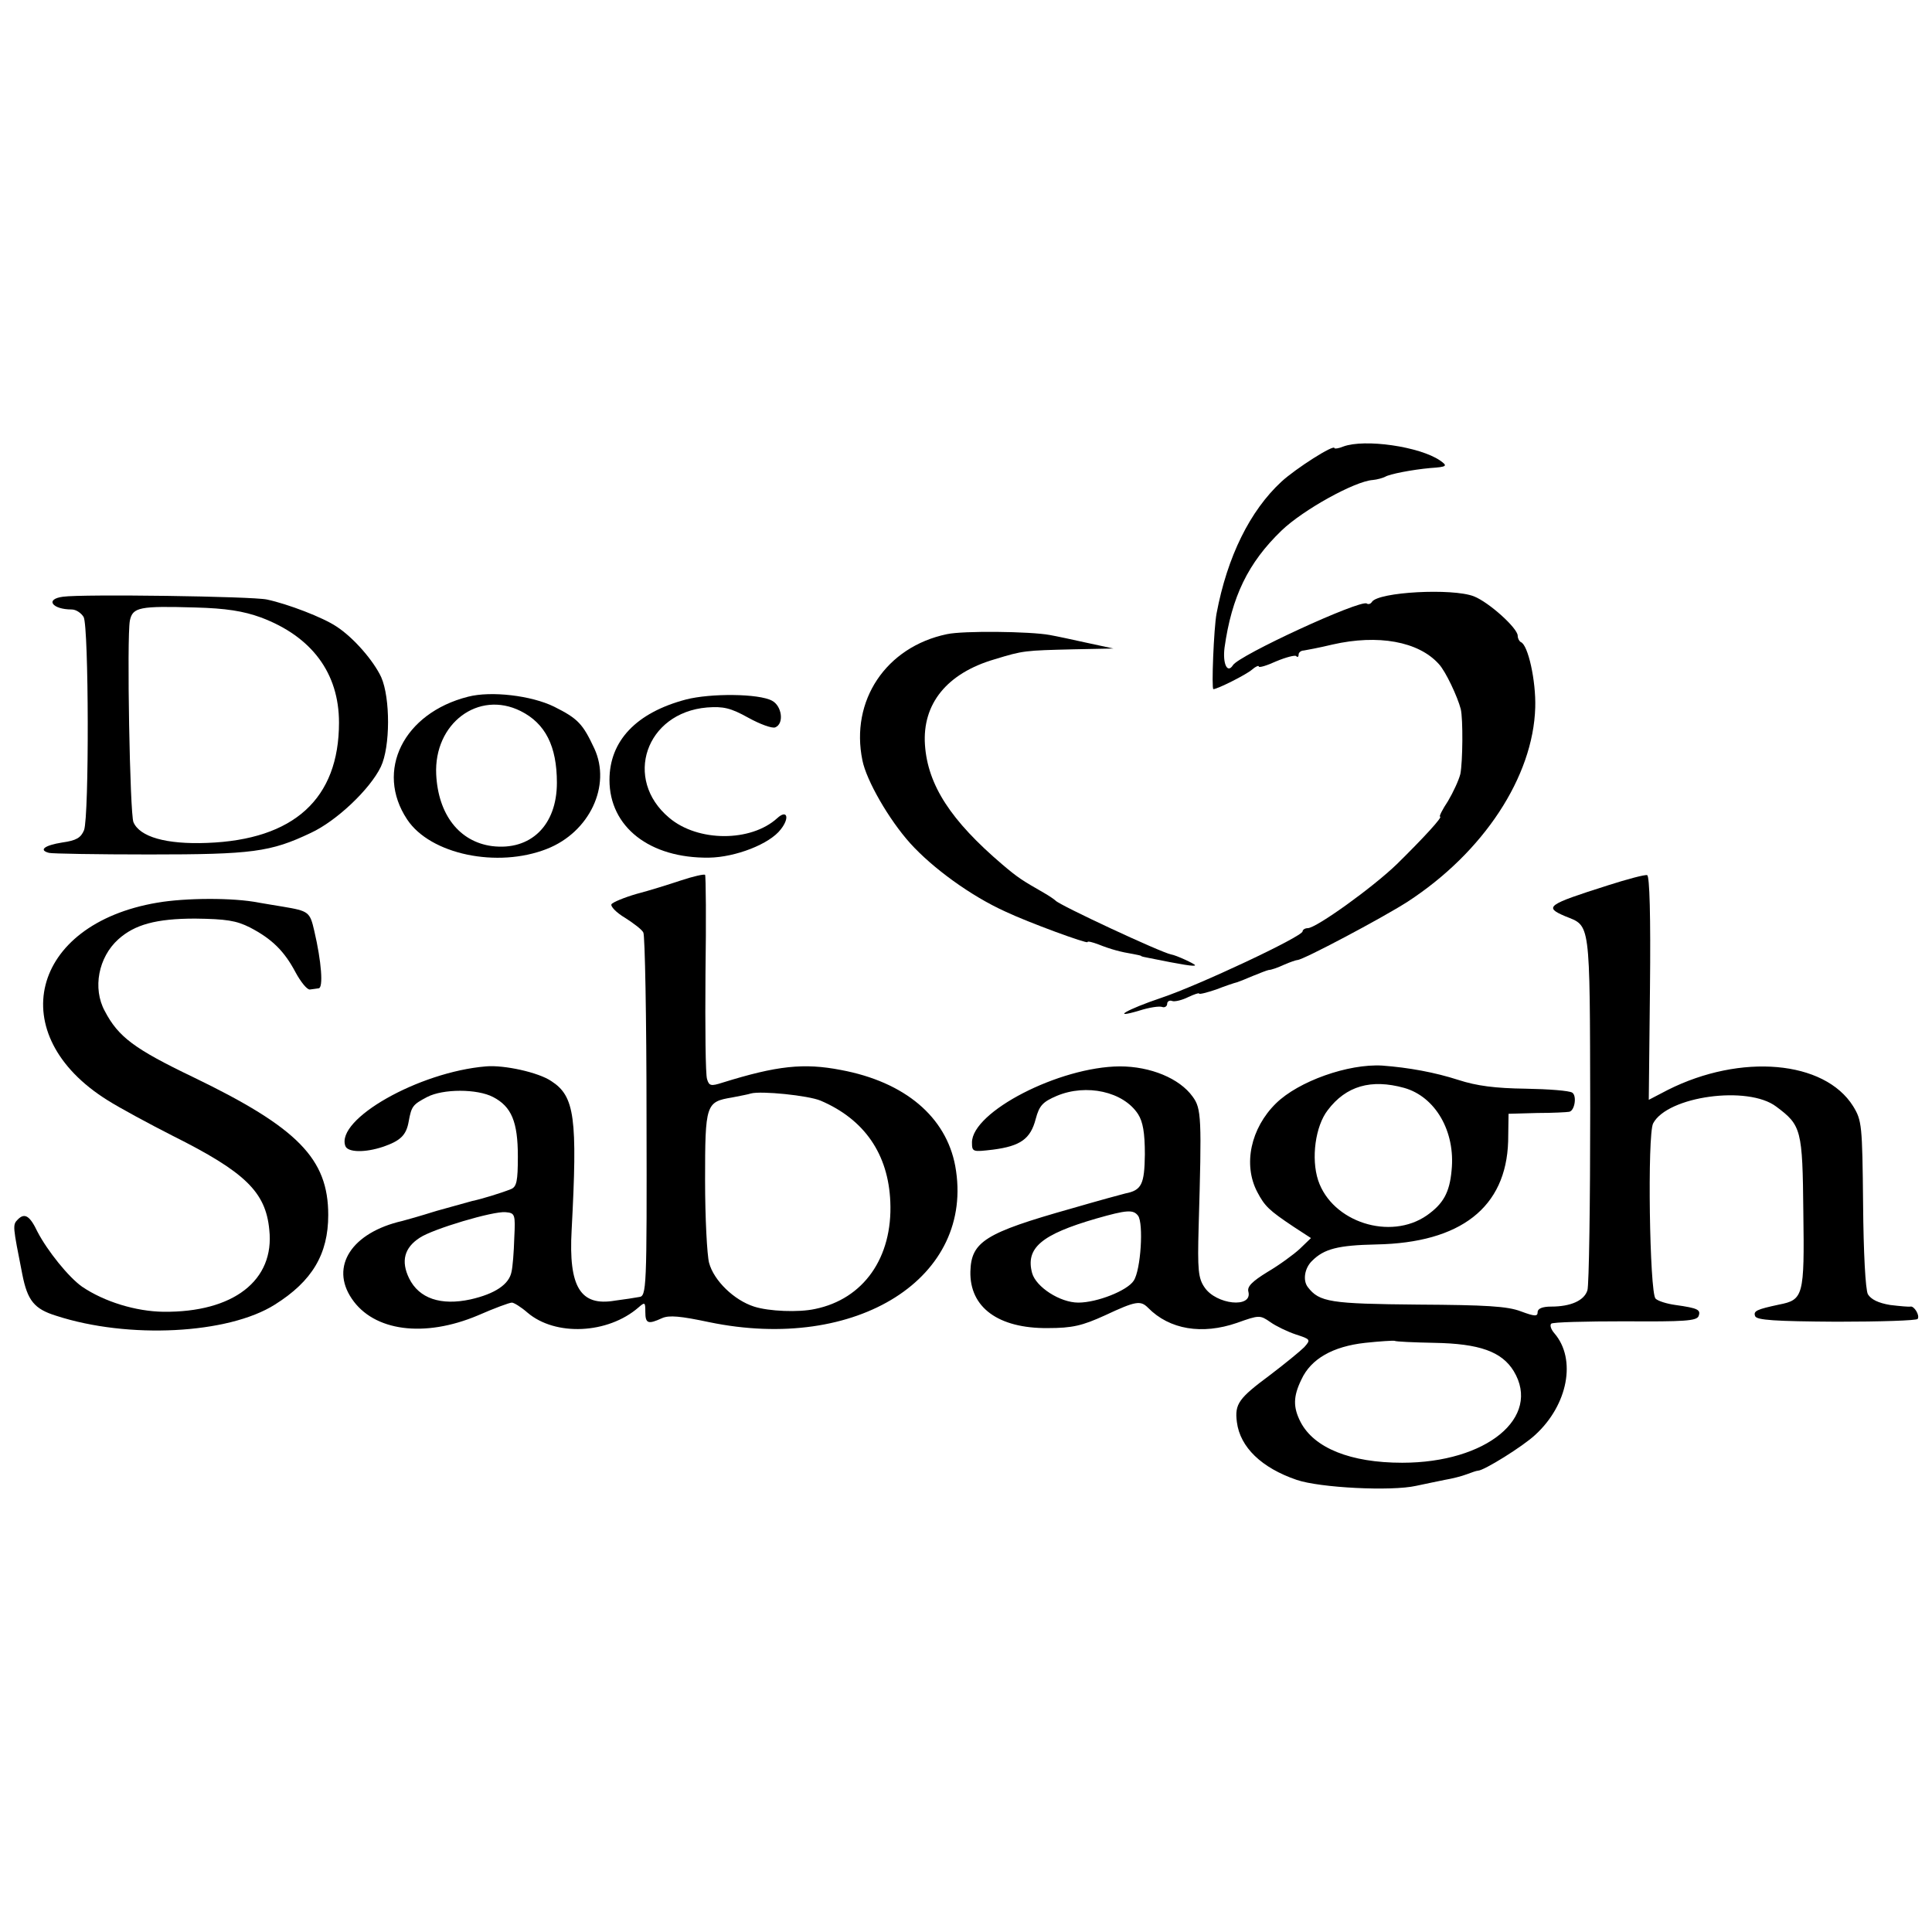 <?xml version="1.0" standalone="no"?>
<!DOCTYPE svg PUBLIC "-//W3C//DTD SVG 20010904//EN"
 "http://www.w3.org/TR/2001/REC-SVG-20010904/DTD/svg10.dtd">
<svg version="1.0" xmlns="http://www.w3.org/2000/svg"
 width="485pt" height="485pt" viewBox="0 0 485 485"
 preserveAspectRatio="xMidYMid meet">
<g transform="translate(0,485) scale(0.1,-0.1)"
fill="#000000" stroke="none">
<path d="M3372 3729 c-12 -5 -22 -6 -22 -4 0 11 -97 -51 -133 -84 -79 -73
-136 -188 -163 -331 -7 -37 -13 -190 -8 -190 10 0 82 36 97 49 9 8 17 11 17 8
0 -4 20 2 44 13 24 10 47 16 50 13 3 -4 6 -2 6 4 0 5 6 10 13 10 6 1 39 7 72
15 114 26 216 8 267 -49 17 -18 47 -82 55 -113 6 -25 5 -133 -1 -163 -4 -16
-18 -46 -31 -68 -14 -21 -23 -39 -20 -39 8 0 -43 -55 -108 -119 -61 -59 -203
-161 -224 -161 -7 0 -13 -4 -13 -8 0 -13 -262 -136 -355 -167 -86 -29 -129
-54 -55 -32 25 8 51 12 58 9 6 -2 12 2 12 8 0 6 6 10 13 7 6 -2 24 2 40 10 15
7 27 11 27 9 0 -3 19 2 43 10 23 9 47 17 52 18 6 2 24 9 40 16 17 7 35 14 40
15 6 0 23 6 38 13 16 7 31 12 34 12 14 0 212 105 276 146 191 124 316 314 321
488 2 67 -18 157 -36 164 -4 2 -8 9 -8 16 0 19 -72 84 -110 99 -54 21 -240 11
-256 -14 -3 -5 -9 -7 -13 -4 -17 10 -321 -130 -336 -155 -14 -22 -26 4 -21 44
18 128 59 213 143 294 54 52 184 124 229 127 11 1 25 5 31 8 11 7 69 18 113
22 43 3 45 5 25 19 -51 35 -189 55 -243 35z"/>
<path d="M158 3352 c-46 -6 -27 -32 22 -32 11 0 24 -9 30 -19 13 -25 14 -500
1 -535 -8 -19 -19 -26 -55 -31 -44 -7 -60 -19 -33 -26 6 -2 120 -4 252 -4 258
0 304 6 405 54 65 30 149 110 176 166 24 50 24 173 1 225 -19 41 -69 99 -112
127 -34 23 -123 57 -175 68 -36 8 -463 14 -512 7z m497 -52 c128 -48 196 -140
196 -264 0 -191 -113 -294 -331 -302 -103 -4 -169 15 -185 52 -9 21 -17 463
-9 506 7 34 25 37 164 33 77 -2 121 -9 165 -25z"/>
<path d="M2377 3258 c-153 -32 -243 -167 -212 -317 10 -50 66 -148 120 -208
56 -62 152 -132 238 -171 59 -28 207 -82 207 -77 0 3 12 0 28 -6 30 -12 56
-19 87 -24 11 -2 20 -4 20 -5 0 -1 9 -3 20 -5 84 -17 115 -22 115 -18 0 3 -47
25 -60 27 -26 5 -281 124 -290 135 -3 3 -16 12 -30 20 -54 31 -64 37 -104 71
-129 110 -187 199 -194 300 -7 103 55 180 175 215 72 22 75 22 198 25 l100 2
-65 14 c-36 8 -78 17 -95 20 -49 9 -217 11 -258 2z"/>
<path d="M1175 3101 c-162 -41 -234 -186 -153 -308 58 -88 227 -123 351 -74
107 42 162 159 119 252 -29 62 -41 75 -101 105 -57 28 -158 40 -216 25z m132
-36 c62 -31 91 -88 91 -180 0 -107 -66 -171 -163 -159 -82 11 -135 79 -140
180 -6 128 106 212 212 159z"/>
<path d="M1722 3094 c-125 -33 -192 -104 -192 -202 0 -118 101 -197 250 -195
66 1 152 34 180 71 23 29 16 51 -9 28 -66 -60 -199 -60 -271 1 -116 97 -59
264 95 277 41 3 59 -1 104 -26 29 -16 59 -27 67 -24 23 9 17 54 -8 67 -33 18
-154 19 -216 3z"/>
<path d="M1710 2640 c-30 -10 -81 -26 -112 -34 -31 -9 -60 -21 -63 -26 -3 -5
12 -21 34 -34 22 -14 43 -30 46 -37 4 -6 8 -214 8 -462 1 -438 0 -451 -19
-453 -10 -2 -37 -6 -60 -9 -87 -15 -117 34 -109 177 15 282 8 336 -51 374 -32
22 -119 41 -164 37 -169 -14 -378 -133 -353 -200 6 -16 49 -17 94 -2 44 15 59
29 65 64 7 38 10 42 46 61 40 21 126 21 166 0 46 -24 62 -62 62 -149 0 -62 -3
-76 -17 -82 -25 -10 -74 -25 -98 -30 -11 -3 -51 -14 -90 -25 -38 -12 -77 -23
-85 -25 -127 -29 -182 -114 -127 -195 55 -82 182 -99 317 -42 41 18 79 32 85
32 5 0 23 -11 39 -25 70 -60 202 -54 279 13 16 14 17 13 17 -11 0 -30 7 -32
42 -16 18 8 47 5 118 -10 371 -77 669 112 618 392 -23 123 -126 211 -287 241
-93 18 -160 11 -298 -32 -28 -9 -33 -8 -38 9 -4 11 -5 130 -4 264 2 134 1 246
-1 249 -3 2 -30 -4 -60 -14z m350 -553 c110 -47 170 -134 175 -254 6 -140 -67
-244 -189 -269 -41 -9 -116 -6 -153 6 -50 16 -101 65 -113 110 -5 19 -10 112
-10 207 0 192 2 197 68 208 20 4 42 8 47 10 26 7 144 -5 175 -18z m-769 -345
c-1 -35 -4 -73 -7 -85 -6 -31 -41 -55 -103 -69 -74 -16 -129 2 -154 53 -21 43
-12 77 27 102 33 22 184 67 215 64 24 -2 25 -5 22 -65z"/>
<path d="M4035 2627 c-151 -48 -160 -54 -106 -77 64 -26 62 -5 63 -482 0 -239
-3 -444 -7 -457 -8 -26 -42 -41 -91 -41 -22 0 -34 -5 -34 -14 0 -11 -7 -11
-42 2 -34 13 -88 16 -258 17 -220 2 -248 6 -277 44 -13 17 -8 48 11 66 30 30
65 39 161 41 212 4 326 93 331 259 l1 69 72 2 c39 0 75 2 80 3 14 2 20 40 8
48 -7 5 -59 9 -117 10 -76 1 -123 7 -169 22 -59 19 -124 31 -191 36 -85 5
-210 -39 -267 -95 -63 -62 -83 -153 -47 -222 19 -36 29 -46 92 -88 l43 -28
-28 -27 c-15 -14 -52 -41 -81 -58 -39 -24 -52 -37 -48 -50 10 -42 -81 -32
-110 11 -16 23 -18 44 -15 152 8 275 7 297 -15 327 -33 46 -106 76 -183 76
-152 -1 -371 -114 -371 -191 0 -24 2 -24 53 -18 69 9 94 27 107 77 9 34 18 43
53 58 74 31 167 11 204 -46 12 -19 17 -46 17 -101 -1 -75 -8 -90 -49 -98 -5
-1 -67 -18 -136 -38 -216 -61 -251 -83 -253 -158 -2 -90 70 -143 194 -142 62
0 87 6 144 32 77 36 89 38 108 19 54 -55 136 -68 223 -38 56 20 58 20 84 2 14
-10 43 -24 64 -31 37 -12 38 -13 21 -32 -10 -10 -49 -42 -86 -70 -78 -58 -89
-72 -83 -118 8 -63 62 -115 150 -145 58 -20 238 -29 300 -15 22 5 54 11 72 15
18 3 42 9 55 14 13 5 25 9 28 9 15 0 113 61 144 90 82 75 104 190 48 255 -8 9
-12 20 -8 24 3 4 87 6 185 6 149 -1 180 1 185 13 6 16 -1 20 -58 28 -22 3 -44
10 -50 16 -15 15 -21 412 -6 440 36 68 238 96 309 42 63 -47 66 -57 68 -265 3
-211 0 -220 -61 -232 -56 -12 -65 -16 -60 -29 4 -10 49 -13 205 -14 109 0 201
3 203 7 6 9 -9 33 -18 31 -3 -1 -26 1 -51 4 -30 5 -48 14 -56 27 -6 12 -11
103 -12 227 -2 198 -3 209 -25 245 -72 115 -282 133 -465 41 l-48 -25 3 280
c2 181 -1 282 -7 284 -5 2 -50 -10 -100 -26z m-510 -508 c78 -22 129 -109 119
-207 -5 -56 -21 -84 -62 -113 -92 -64 -238 -17 -273 88 -18 55 -7 136 24 176
46 61 109 79 192 56z m-668 -321 c14 -19 7 -136 -11 -163 -16 -25 -92 -55
-139 -55 -46 0 -106 39 -116 74 -17 63 23 97 161 137 77 22 93 23 105 7z m744
-319 c113 -2 169 -22 199 -71 70 -116 -68 -230 -280 -230 -130 0 -221 37 -255
102 -19 37 -19 64 2 107 24 52 79 83 160 92 37 4 71 6 74 5 3 -2 48 -4 100 -5z"/>
<path d="M395 2584 c-319 -54 -388 -332 -125 -496 30 -19 104 -59 163 -89 182
-91 234 -141 243 -236 14 -127 -90 -208 -266 -206 -69 1 -148 25 -204 63 -34
24 -87 90 -112 138 -19 40 -32 48 -49 31 -14 -14 -13 -16 11 -138 13 -66 30
-87 85 -104 181 -59 432 -46 549 28 94 59 134 127 134 225 0 141 -76 219 -339
346 -148 71 -188 101 -222 166 -31 57 -16 135 34 180 41 37 95 52 193 52 78
-1 103 -5 137 -22 56 -29 87 -60 115 -113 13 -24 29 -44 36 -43 6 1 17 2 22 3
12 1 7 67 -11 144 -11 48 -14 50 -79 61 -14 2 -41 7 -60 10 -65 13 -185 12
-255 0z"/>
</g>
</svg>
